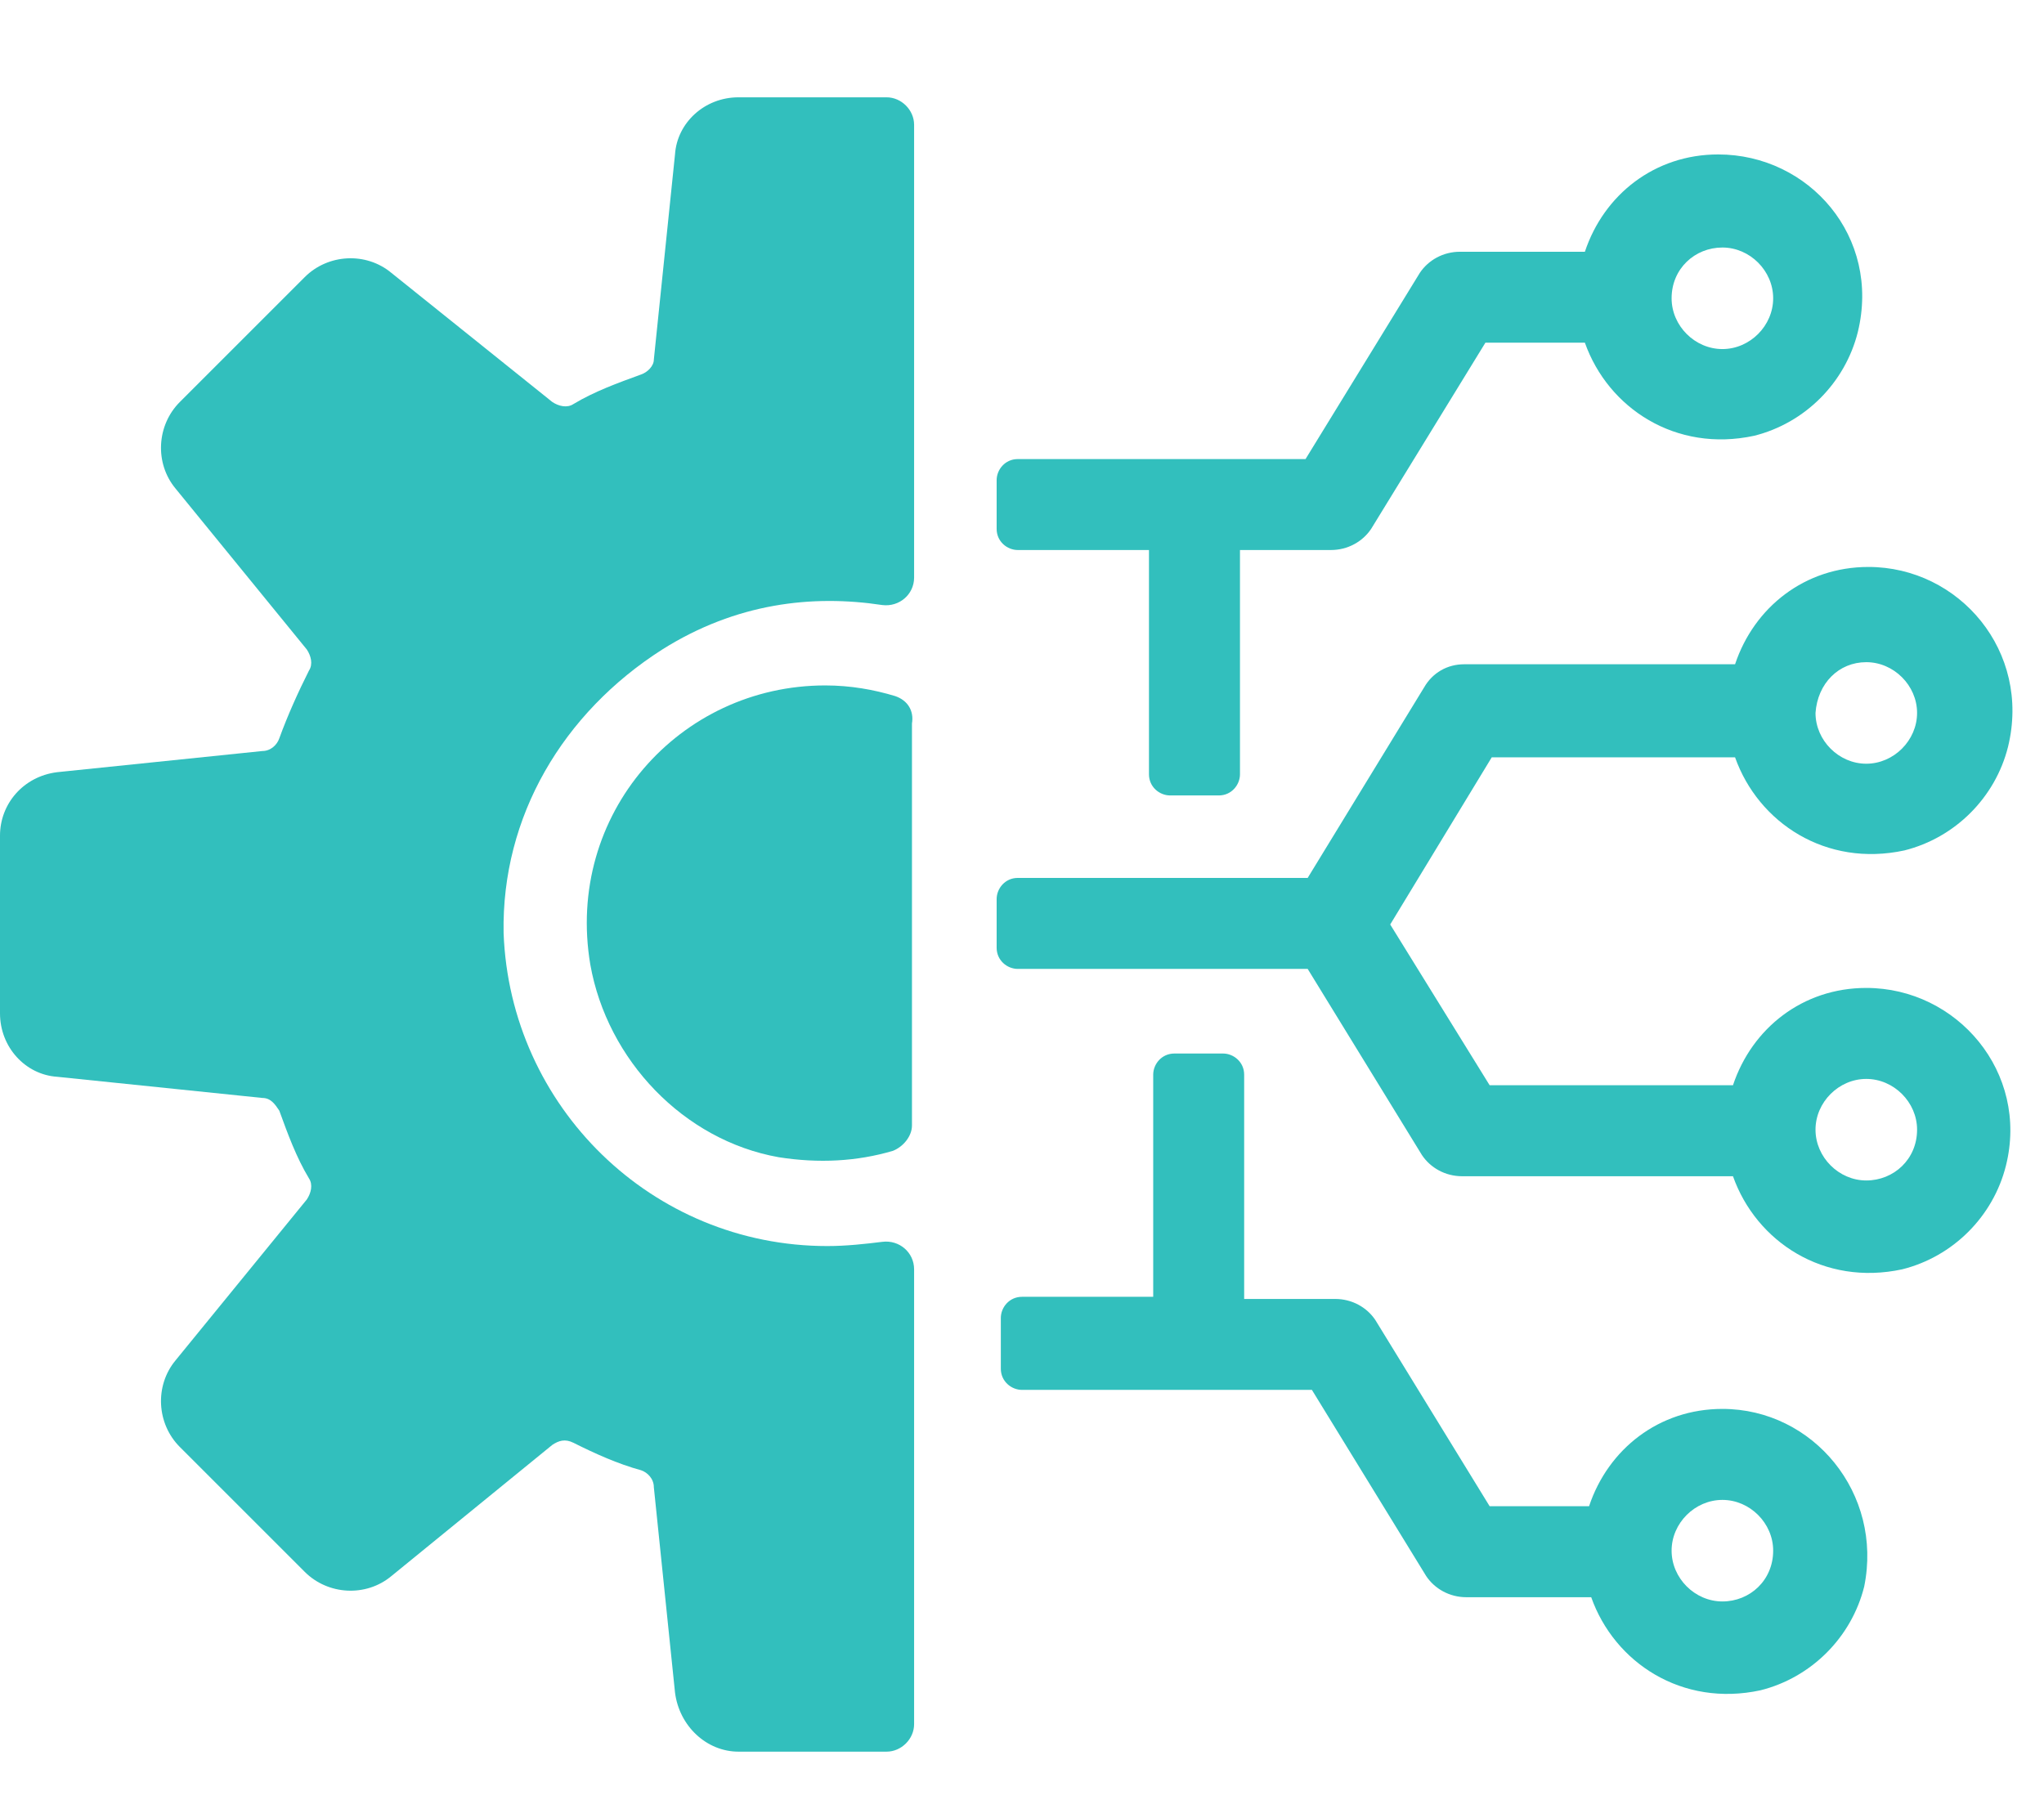 <svg width="42" height="37" viewBox="0 0 42 37" fill="none" xmlns="http://www.w3.org/2000/svg">
<path d="M18.217 2H15.174C14.478 2 13.913 2.522 13.87 3.174L13.435 7.391C13.435 7.522 13.304 7.652 13.174 7.696C12.696 7.87 12.217 8.043 11.783 8.304C11.652 8.391 11.478 8.348 11.348 8.261L8.043 5.609C7.522 5.174 6.739 5.217 6.261 5.696L3.696 8.261C3.217 8.739 3.174 9.522 3.609 10.043L6.304 13.348C6.391 13.478 6.435 13.652 6.348 13.783C6.13 14.217 5.913 14.696 5.739 15.174C5.696 15.304 5.565 15.435 5.391 15.435L1.174 15.87C0.478 15.957 0 16.522 0 17.174V20.826C0 21.522 0.522 22.087 1.174 22.13L5.391 22.565C5.565 22.565 5.652 22.696 5.739 22.826C5.913 23.304 6.087 23.783 6.348 24.217C6.435 24.348 6.391 24.522 6.304 24.652L3.609 27.956C3.174 28.478 3.217 29.261 3.696 29.739L6.261 32.304C6.739 32.783 7.522 32.826 8.043 32.391L11.348 29.696C11.478 29.609 11.609 29.565 11.783 29.652C12.217 29.87 12.696 30.087 13.174 30.217C13.304 30.261 13.435 30.391 13.435 30.565L13.87 34.783C13.957 35.478 14.522 36 15.174 36H18.217C18.522 36 18.783 35.739 18.783 35.435V26.087C18.783 25.739 18.478 25.478 18.13 25.522C17.783 25.565 17.391 25.609 17 25.609C13.391 25.609 10.478 22.739 10.348 19.174C10.304 16.783 11.565 14.652 13.609 13.348C15.13 12.391 16.696 12.217 18.13 12.435C18.478 12.478 18.783 12.217 18.783 11.87V2.565C18.783 2.261 18.522 2 18.217 2Z" fill="#32BFBD"/>
<path d="M18.391 14.305C17.957 14.174 17.478 14.087 16.957 14.087C13.957 14.087 11.609 16.739 12.13 19.826C12.478 21.783 14.044 23.435 16 23.783C16.826 23.913 17.609 23.87 18.348 23.652C18.565 23.565 18.739 23.348 18.739 23.131V14.87C18.783 14.609 18.652 14.392 18.391 14.305Z" fill="#32BFBD"/>
<path d="M35.392 28.956C34.087 28.956 33.044 29.782 32.652 30.956H30.609L28.261 27.13C28.087 26.869 27.783 26.696 27.435 26.696H25.565V22.087C25.565 21.826 25.348 21.652 25.131 21.652H24.131C23.87 21.652 23.696 21.869 23.696 22.087V26.652H21C20.739 26.652 20.565 26.869 20.565 27.087V28.13C20.565 28.391 20.783 28.565 21 28.565H26.957L29.305 32.391C29.479 32.652 29.783 32.826 30.131 32.826H32.696C33.174 34.174 34.565 35.087 36.174 34.739C37.218 34.478 38.044 33.652 38.305 32.609C38.696 30.696 37.261 28.956 35.392 28.956ZM35.392 32.913C34.826 32.913 34.348 32.435 34.348 31.869C34.348 31.304 34.826 30.826 35.392 30.826C35.957 30.826 36.435 31.304 36.435 31.869C36.435 32.478 35.957 32.913 35.392 32.913Z" fill="#32BFBD"/>
<path d="M20.913 11.304H23.609V15.913C23.609 16.174 23.826 16.348 24.044 16.348H25.044C25.305 16.348 25.479 16.13 25.479 15.913V11.304H27.348C27.696 11.304 28 11.13 28.174 10.87L30.522 7.043H32.566C33.044 8.391 34.435 9.304 36.044 8.956C37.087 8.696 37.913 7.869 38.174 6.826C38.652 4.869 37.174 3.174 35.305 3.174C34 3.174 32.957 4 32.566 5.174H30C29.652 5.174 29.348 5.348 29.174 5.609L26.826 9.435H20.913C20.652 9.435 20.479 9.652 20.479 9.869V10.87C20.479 11.13 20.696 11.304 20.913 11.304ZM35.392 5.087C35.957 5.087 36.435 5.565 36.435 6.13C36.435 6.696 35.957 7.174 35.392 7.174C34.826 7.174 34.348 6.696 34.348 6.13C34.348 5.522 34.826 5.087 35.392 5.087Z" fill="#32BFBD"/>
<path d="M38.348 20.304C37.044 20.304 36 21.13 35.609 22.304H30.609L28.566 19L30.652 15.565H35.652C36.131 16.913 37.522 17.826 39.131 17.478C40.174 17.217 41 16.391 41.261 15.348C41.739 13.391 40.261 11.652 38.392 11.652C37.087 11.652 36.044 12.478 35.652 13.652H30.087C29.739 13.652 29.435 13.826 29.261 14.13L26.87 18.043H20.913C20.652 18.043 20.479 18.261 20.479 18.478V19.478C20.479 19.739 20.696 19.913 20.913 19.913H26.87L29.218 23.739C29.392 24 29.696 24.174 30.044 24.174H35.609C36.087 25.522 37.478 26.435 39.087 26.087C40.131 25.826 40.957 25 41.218 23.956C41.696 22.043 40.218 20.304 38.348 20.304ZM38.348 13.609C38.913 13.609 39.392 14.087 39.392 14.652C39.392 15.217 38.913 15.696 38.348 15.696C37.783 15.696 37.305 15.217 37.305 14.652C37.348 14.043 37.783 13.609 38.348 13.609ZM38.348 24.261C37.783 24.261 37.305 23.782 37.305 23.217C37.305 22.652 37.783 22.174 38.348 22.174C38.913 22.174 39.392 22.652 39.392 23.217C39.392 23.826 38.913 24.261 38.348 24.261Z" fill="#32BFBD"/>
</svg>
